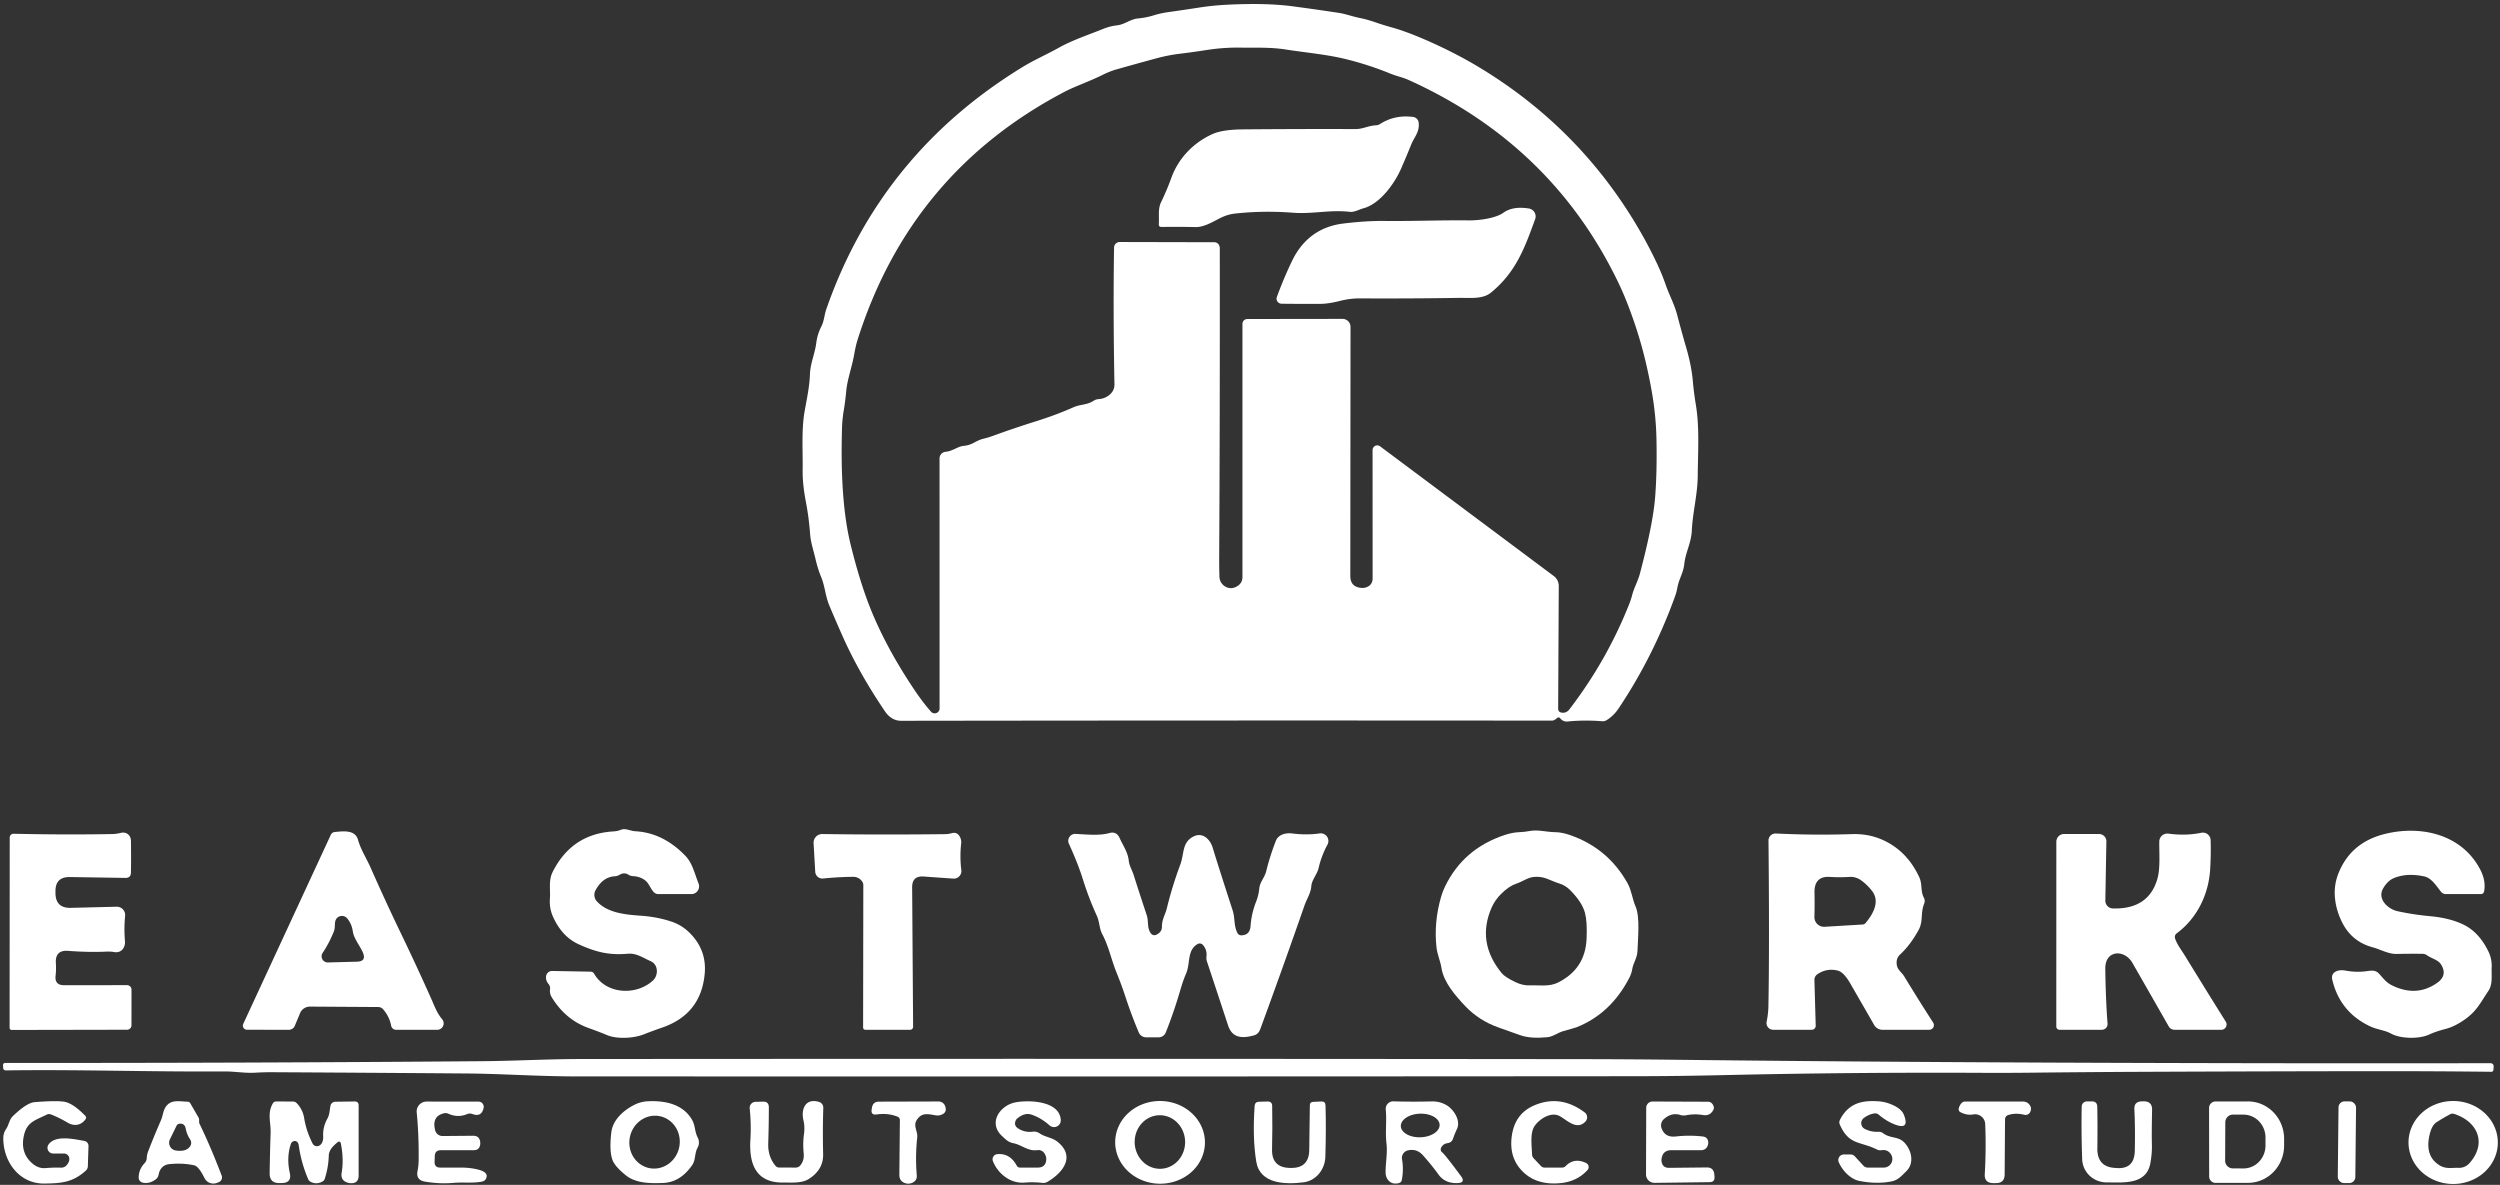 <?xml version="1.0" encoding="UTF-8" standalone="no"?> <svg xmlns="http://www.w3.org/2000/svg" viewBox="0.00 0.00 576.00 273.00"><rect x="0.00" y="0.00" width="576.00" height="273.00" fill="#333333" stroke="none"/> <path fill="#ffffff" d=" M 358.72 165.46 L 358.41 165.71 Q 358.02 166.03 357.53 166.03 Q 281.89 165.96 207.64 166.07 Q 205.37 166.07 203.88 163.87 Q 197.83 154.93 194.08 146.46 Q 192.52 142.94 191.07 139.50 C 190.15 137.32 190.09 135.10 189.17 132.88 Q 188.42 131.07 187.88 128.75 C 187.44 126.81 186.80 125.06 186.65 123.05 Q 186.36 119.20 185.68 115.64 Q 184.88 111.46 184.93 108.34 C 185.00 103.97 184.63 99.20 185.36 94.91 C 185.86 92.02 186.51 89.17 186.61 86.26 C 186.70 83.68 187.75 81.53 188.07 79.00 Q 188.33 76.97 189.26 75.17 C 189.88 73.97 189.93 72.52 190.38 71.24 Q 202.83 35.52 235.54 15.48 C 238.24 13.82 241.13 12.57 243.91 11.02 C 247.10 9.23 250.83 8.01 254.24 6.63 Q 255.75 6.02 257.43 5.83 C 259.13 5.63 260.42 4.42 262.19 4.25 Q 264.05 4.08 265.80 3.54 Q 267.48 3.02 269.32 2.77 Q 272.76 2.29 276.10 1.77 Q 279.46 1.24 282.93 1.08 Q 291.67 0.65 297.73 1.44 Q 303.10 2.15 308.49 2.97 C 310.08 3.22 311.71 3.83 313.33 4.15 Q 314.95 4.47 317.03 5.19 Q 318.77 5.79 320.65 6.31 Q 324.91 7.49 331.30 10.47 Q 336.68 12.98 341.38 15.86 Q 364.58 30.05 378.06 53.59 Q 379.91 56.81 381.61 60.37 Q 382.91 63.10 383.76 65.57 C 384.61 68.02 385.78 70.08 386.43 72.59 Q 387.47 76.56 388.54 80.23 Q 389.72 84.30 390.03 87.80 Q 390.27 90.55 390.71 93.17 C 391.60 98.43 391.20 104.26 391.16 109.58 C 391.13 113.95 389.99 117.97 389.79 122.29 C 389.67 125.06 388.34 127.28 388.06 129.95 C 387.84 131.99 386.86 133.34 386.49 135.29 Q 386.28 136.45 385.89 137.51 Q 380.88 151.32 372.95 163.19 Q 371.80 164.91 370.19 165.91 Q 369.71 166.22 369.14 166.17 Q 364.98 165.85 361.19 166.23 Q 360.16 166.33 359.50 165.53 Q 359.15 165.10 358.72 165.46 Z M 280.79 56.35 Q 281.04 56.73 281.04 57.21 Q 281.08 96.16 280.90 128.32 Q 280.89 130.75 280.96 132.89 A 2.70 2.68 14.7 0 0 282.28 135.13 Q 283.67 135.94 285.12 135.02 Q 286.26 134.29 286.26 132.94 L 286.26 74.62 A 1.13 1.12 -0.3 0 1 287.38 73.50 L 309.32 73.47 A 1.85 1.84 90.0 0 1 311.16 75.32 L 311.11 132.68 Q 311.10 135.21 313.62 135.45 Q 314.16 135.51 314.68 135.35 Q 316.25 134.86 316.25 133.22 L 316.24 103.70 A 1.08 1.08 0.0 0 1 317.97 102.83 L 358.01 132.73 A 2.85 2.83 -71.6 0 1 359.14 135.00 L 359.00 163.24 Q 359.00 164.11 359.87 164.20 Q 360.92 164.31 361.58 163.45 Q 370.22 152.18 375.36 139.20 Q 375.77 138.18 376.04 137.14 C 376.50 135.37 377.38 133.90 377.85 132.11 Q 380.90 120.54 381.36 114.35 Q 381.78 108.85 381.66 101.67 Q 381.57 95.60 380.46 89.59 Q 379.25 82.97 377.57 77.48 Q 376.58 74.23 375.39 71.08 Q 374.15 67.76 372.74 64.85 Q 357.44 33.31 324.64 18.47 Q 323.61 18.01 322.46 17.68 Q 321.36 17.37 320.24 16.92 Q 315.07 14.81 309.57 13.50 C 305.35 12.51 300.63 12.09 296.14 11.39 C 292.53 10.84 289.15 11.02 285.56 10.97 Q 281.85 10.92 277.81 11.55 Q 274.82 12.02 271.76 12.39 Q 269.10 12.71 266.24 13.49 Q 261.76 14.71 257.30 15.97 Q 255.70 16.42 253.86 17.34 C 251.07 18.72 247.64 19.92 245.37 21.10 Q 209.75 39.73 197.57 78.34 Q 197.17 79.60 196.80 81.68 C 196.28 84.64 195.21 87.40 194.96 90.21 Q 194.77 92.34 194.43 94.38 Q 194.06 96.55 194.00 98.63 Q 193.50 115.30 195.97 125.41 Q 197.58 131.99 199.46 137.31 Q 203.19 147.87 210.93 159.32 Q 212.62 161.81 214.50 163.97 A 1.13 1.13 0.0 0 0 216.48 163.22 L 216.47 105.63 A 1.55 1.54 87.6 0 1 217.88 104.09 C 219.53 103.94 220.69 102.83 222.08 102.72 C 224.04 102.56 224.83 101.50 226.55 101.09 Q 227.72 100.81 228.89 100.38 Q 233.77 98.61 238.39 97.16 Q 243.36 95.61 247.31 93.84 C 248.93 93.12 250.43 93.35 251.99 92.33 Q 252.50 91.99 253.12 91.96 C 254.92 91.86 256.81 90.55 256.77 88.59 Q 256.45 71.46 256.68 57.04 A 1.31 1.30 0.4 0 1 257.99 55.76 L 279.80 55.81 A 1.18 1.18 0.0 0 1 280.79 56.35 Z"></path> <path fill="#ffffff" d=" M 280.97 50.33 C 279.32 51.17 277.34 52.36 275.45 52.32 Q 271.50 52.23 267.63 52.29 Q 266.93 52.30 266.99 51.61 C 267.12 49.88 266.73 48.20 267.52 46.57 Q 268.85 43.81 269.90 40.92 C 271.58 36.32 275.10 32.80 279.36 30.89 Q 281.67 29.85 286.32 29.81 Q 300.63 29.69 312.21 29.74 C 314.06 29.75 315.27 28.94 317.03 28.87 Q 317.53 28.85 317.95 28.58 Q 321.32 26.41 325.56 26.94 A 1.49 1.47 0.3 0 1 326.86 28.24 C 327.12 30.41 325.86 31.53 325.12 33.35 Q 324.06 36.00 322.84 38.79 C 321.28 42.36 317.91 47.00 314.11 48.00 C 313.03 48.29 312.09 48.93 310.94 48.80 C 306.43 48.29 302.30 49.36 297.90 49.01 C 293.39 48.67 288.99 48.72 284.51 49.21 Q 282.77 49.40 280.97 50.33 Z"></path> <path fill="#ffffff" d=" M 346.37 49.02 Q 348.55 47.45 352.25 48.04 A 1.85 1.84 14.4 0 1 353.70 50.49 C 351.27 57.16 349.29 62.68 343.53 67.41 C 341.61 68.99 338.65 68.60 336.25 68.63 Q 325.17 68.81 313.25 68.75 Q 311.04 68.74 308.69 69.34 Q 306.06 70.00 304.21 70.01 Q 299.75 70.03 295.28 69.98 A 1.17 1.16 10.3 0 1 294.19 68.42 Q 295.88 63.82 297.77 59.95 C 300.11 55.18 303.99 52.18 309.45 51.51 Q 314.69 50.86 319.04 50.91 C 325.65 50.98 332.00 50.70 338.47 50.78 C 340.65 50.80 344.57 50.32 346.37 49.02 Z"></path> <path fill="#ffffff" d=" M 149.92 221.46 C 148.17 220.70 146.67 219.56 144.65 219.74 Q 141.89 219.98 139.57 219.60 Q 136.73 219.15 133.20 217.50 C 130.49 216.23 128.69 214.00 127.45 211.30 Q 126.53 209.30 126.70 207.02 C 126.85 204.89 126.34 202.86 127.35 200.86 Q 131.76 192.12 141.34 191.56 Q 142.26 191.51 143.16 191.15 C 144.11 190.78 145.27 191.46 146.38 191.52 Q 152.81 191.87 157.94 197.21 C 159.56 198.89 160.08 201.42 160.94 203.54 A 1.79 1.78 78.9 0 1 159.29 206.00 L 151.71 206.00 Q 151.04 206.00 150.59 205.50 C 149.63 204.42 149.52 203.27 148.14 202.50 Q 147.09 201.92 145.81 201.86 A 2.14 2.08 62.2 0 1 144.79 201.53 Q 143.82 200.92 142.80 201.53 Q 142.25 201.86 141.62 201.90 Q 138.86 202.06 137.20 205.14 A 2.21 2.21 0.0 0 0 137.51 207.66 C 139.96 210.36 144.11 210.73 147.65 210.98 Q 151.60 211.26 154.94 212.42 Q 157.71 213.39 159.80 215.92 Q 162.78 219.52 162.37 224.28 Q 161.55 233.68 152.52 236.77 Q 150.43 237.49 148.32 238.32 C 145.96 239.25 142.11 239.45 139.82 238.47 Q 138.29 237.82 135.62 236.86 Q 130.27 234.95 127.10 229.73 Q 126.60 228.91 126.73 227.91 A 1.55 1.53 -62.0 0 0 126.37 226.70 Q 125.70 225.90 125.81 224.94 A 1.40 1.40 0.0 0 1 127.22 223.71 L 136.04 223.87 Q 136.61 223.87 136.90 224.37 C 139.70 229.15 146.62 229.42 150.43 225.92 C 151.72 224.74 151.73 222.25 149.92 221.46 Z"></path> <path fill="#ffffff" d=" M 332.01 206.68 Q 332.39 205.36 332.91 204.30 Q 337.13 195.53 346.72 192.37 Q 348.47 191.79 350.05 191.73 Q 351.27 191.69 352.40 191.47 C 354.37 191.09 356.31 191.72 358.30 191.73 Q 359.88 191.75 361.78 192.41 Q 370.52 195.48 374.98 203.49 C 375.95 205.23 376.05 207.05 376.84 208.86 C 377.89 211.26 377.37 216.24 377.28 219.03 C 377.23 220.74 376.31 221.77 376.05 223.37 Q 375.89 224.30 375.45 225.18 Q 371.20 233.49 363.30 236.66 Q 362.92 236.81 360.25 237.55 C 358.84 237.93 357.93 238.85 356.38 238.99 Q 352.64 239.33 350.32 238.53 Q 347.89 237.68 345.16 236.70 Q 340.72 235.09 337.60 231.82 C 335.35 229.44 332.62 226.31 332.12 223.05 C 331.86 221.38 331.16 219.97 330.97 218.29 Q 330.33 212.54 332.01 206.68 Z M 349.40 203.58 Q 347.69 204.14 345.92 205.89 Q 344.46 207.33 343.69 209.06 Q 340.14 217.10 346.01 224.23 Q 346.71 225.09 349.09 226.25 Q 350.83 227.10 352.44 227.03 C 354.67 226.94 356.92 227.41 359.01 226.36 C 363.14 224.27 365.35 220.96 365.55 216.28 Q 365.73 212.35 365.16 210.26 Q 364.50 207.85 361.78 205.10 Q 360.67 203.97 359.20 203.53 C 356.96 202.85 355.87 201.80 353.36 202.05 C 351.93 202.20 350.77 203.13 349.40 203.58 Z"></path> <path fill="#ffffff" d=" M 549.07 204.70 C 547.64 207.17 550.25 209.47 552.35 209.93 Q 555.97 210.73 559.98 211.10 Q 564.59 211.53 567.72 213.10 Q 571.26 214.88 573.38 219.33 Q 574.17 220.99 574.08 222.91 C 573.99 224.78 574.39 226.75 573.29 228.36 C 571.58 230.88 570.69 232.89 568.00 234.81 Q 565.61 236.52 563.42 237.08 Q 561.29 237.62 559.61 238.39 C 557.38 239.41 553.12 239.35 550.93 238.16 C 549.35 237.30 547.75 237.25 546.10 236.48 Q 539.14 233.21 537.36 225.75 C 536.90 223.84 538.87 223.34 540.31 223.61 Q 542.75 224.07 545.02 223.79 C 546.15 223.65 547.23 223.36 548.13 224.33 C 549.02 225.31 549.76 226.34 550.97 226.95 Q 556.70 229.86 561.54 226.44 Q 563.96 224.72 562.44 222.25 C 561.73 221.10 560.27 220.88 559.19 220.10 Q 558.73 219.77 558.17 219.76 Q 555.26 219.72 552.23 219.79 C 550.25 219.83 548.53 218.76 546.67 218.26 Q 541.76 216.94 539.54 212.34 Q 538.20 209.58 537.96 206.71 Q 537.73 203.90 538.75 201.29 Q 541.57 194.12 549.41 192.16 C 557.78 190.06 567.23 192.20 571.47 200.39 Q 572.77 202.91 572.35 205.32 Q 572.23 206.00 571.53 206.00 L 563.52 206.00 A 1.40 1.40 0.0 0 1 562.44 205.49 C 561.37 204.21 560.30 202.31 558.56 201.93 Q 554.60 201.07 551.58 202.30 Q 550.11 202.90 549.07 204.70 Z"></path> <path fill="#ffffff" d=" M 87.11 232.02 L 71.44 231.92 A 2.49 2.47 11.4 0 0 69.13 233.44 L 67.92 236.36 A 1.50 1.50 0.0 0 1 66.54 237.27 L 56.90 237.25 A 0.95 0.94 12.4 0 1 56.04 235.91 L 76.21 192.36 Q 76.50 191.75 77.17 191.69 C 79.03 191.52 81.84 191.11 82.49 193.51 C 83.09 195.68 84.43 197.75 85.35 199.82 Q 88.80 207.65 92.54 215.40 Q 96.00 222.58 99.41 230.23 C 100.16 231.92 100.66 233.38 101.87 234.83 A 1.49 1.48 -20.0 0 1 100.73 237.27 L 91.26 237.27 A 1.17 1.17 0.0 0 1 90.12 236.32 Q 89.73 234.23 88.28 232.55 Q 87.82 232.02 87.11 232.02 Z M 76.91 214.64 Q 75.81 217.36 74.34 219.54 A 1.42 1.42 0.0 0 0 75.56 221.75 L 82.25 221.57 Q 84.49 221.51 83.60 219.45 C 82.89 217.81 81.53 216.29 81.28 214.55 Q 81.04 212.88 80.01 211.61 A 1.58 1.58 0.0 0 0 77.24 212.29 C 77.06 213.12 77.26 213.77 76.91 214.64 Z"></path> <path fill="#ffffff" d=" M 12.81 224.79 Q 12.55 226.99 14.76 226.99 L 29.26 226.98 A 1.03 1.03 0.0 0 1 30.30 228.01 L 30.29 236.23 A 1.02 1.02 0.0 0 1 29.27 237.25 L 2.75 237.30 Q 2.21 237.30 2.21 236.76 L 2.24 192.95 A 0.86 0.85 0.3 0 1 3.11 192.10 Q 14.97 192.36 25.75 192.17 Q 26.80 192.16 27.80 191.90 C 29.09 191.57 30.14 192.40 30.17 193.70 Q 30.23 197.65 30.17 201.03 Q 30.15 202.29 28.89 202.27 L 16.11 202.07 Q 12.74 202.01 12.78 205.39 L 12.78 205.79 Q 12.82 209.25 16.29 209.17 L 26.86 208.91 A 1.93 1.93 0.0 0 1 28.83 211.04 Q 28.54 213.76 28.79 216.86 C 28.91 218.33 27.93 219.64 26.34 219.36 Q 25.48 219.21 24.60 219.25 Q 20.48 219.44 15.70 219.08 Q 12.70 218.85 12.87 221.85 Q 12.97 223.42 12.81 224.79 Z"></path> <path fill="#ffffff" d=" M 198.58 203.01 Q 197.78 202.00 196.52 202.02 Q 193.03 202.06 189.66 202.41 A 1.66 1.66 0.0 0 1 187.83 200.86 L 187.45 194.28 A 2.00 2.00 0.0 0 1 189.47 192.16 Q 202.55 192.36 217.75 192.19 Q 218.54 192.18 219.31 191.96 Q 220.44 191.65 221.07 192.65 Q 221.55 193.42 221.45 194.34 Q 221.11 197.47 221.49 200.48 A 1.74 1.74 0.0 0 1 219.64 202.43 L 212.81 201.95 Q 210.14 201.76 210.16 204.44 L 210.38 236.56 A 0.70 0.70 0.0 0 1 209.68 237.27 L 199.43 237.26 Q 198.86 237.26 198.86 236.68 L 198.91 203.95 A 1.51 1.49 -64.7 0 0 198.58 203.01 Z"></path> <path fill="#ffffff" d=" M 275.92 217.51 C 273.47 218.92 274.28 221.97 273.29 224.26 Q 272.56 225.98 272.03 227.82 Q 270.52 233.04 268.60 237.87 A 1.79 1.78 -79.1 0 1 266.94 239.00 L 264.06 239.00 A 1.83 1.82 -11.4 0 1 262.38 237.89 Q 260.68 233.88 259.29 229.62 Q 258.38 226.86 257.19 223.93 C 256.06 221.13 255.41 217.94 254.00 215.30 C 253.23 213.86 253.38 212.47 252.70 210.98 Q 250.82 206.84 249.51 202.63 Q 248.35 198.92 246.27 194.39 A 1.60 1.60 0.0 0 1 247.81 192.13 C 250.14 192.25 253.29 192.59 255.57 191.94 Q 257.23 191.47 257.95 193.06 C 258.74 194.82 259.87 196.35 260.07 198.34 C 260.19 199.46 260.84 200.48 261.18 201.56 Q 262.69 206.29 264.21 210.87 C 264.67 212.26 264.26 213.47 264.97 214.76 Q 265.69 216.06 267.03 214.98 A 1.81 1.80 -20.1 0 0 267.71 213.53 C 267.69 211.85 268.46 210.79 268.84 209.27 Q 270.08 204.19 271.96 199.14 C 272.87 196.70 272.30 194.00 275.06 192.69 C 277.16 191.69 278.85 193.44 279.42 195.35 Q 280.41 198.68 283.99 209.71 C 284.60 211.58 284.22 213.34 285.14 215.02 A 0.95 0.93 -13.6 0 0 285.95 215.50 Q 287.97 215.50 288.13 213.35 Q 288.34 210.46 289.41 207.74 Q 289.99 206.26 290.14 204.71 C 290.29 203.17 291.37 202.22 291.74 200.70 Q 292.58 197.28 293.95 193.75 C 294.53 192.24 296.27 191.85 297.73 192.03 Q 301.01 192.45 304.05 192.02 A 1.76 1.76 0.0 0 1 305.85 194.60 Q 304.45 197.20 303.82 199.94 C 303.48 201.45 302.22 202.75 302.13 204.14 C 302.02 205.79 301.09 207.08 300.56 208.61 Q 295.52 223.08 290.36 237.13 Q 289.94 238.27 288.92 238.55 C 286.25 239.28 283.92 239.24 282.94 236.23 Q 280.53 228.89 278.10 221.58 Q 277.90 221.01 277.97 220.41 Q 278.15 218.84 277.15 217.71 A 0.99 0.98 53.9 0 0 275.92 217.51 Z"></path> <path fill="#ffffff" d=" M 501.17 216.32 C 501.70 217.78 502.59 218.87 503.38 220.15 Q 507.98 227.67 512.81 235.38 A 1.23 1.23 0.0 0 1 511.77 237.27 L 501.00 237.26 A 1.53 1.52 75.0 0 1 499.68 236.49 Q 495.55 229.25 491.32 221.87 C 489.46 218.63 485.01 218.88 485.06 223.16 Q 485.14 230.06 485.58 235.84 A 1.32 1.32 0.0 0 1 484.26 237.26 L 474.51 237.26 A 0.75 0.74 -90.0 0 1 473.77 236.51 L 473.78 193.93 A 1.79 1.78 -0.0 0 1 475.57 192.15 L 483.63 192.16 A 1.68 1.68 0.0 0 1 485.31 193.87 L 485.07 207.48 A 1.80 1.79 -88.7 0 0 486.81 209.31 Q 495.11 209.53 497.09 202.38 C 497.75 199.97 497.47 196.64 497.50 193.89 A 1.86 1.86 0.0 0 1 499.61 192.07 Q 503.58 192.61 507.19 191.87 A 1.79 1.78 83.4 0 1 509.33 193.57 Q 509.43 196.74 509.22 200.29 C 508.87 206.10 506.20 211.54 501.57 215.00 Q 500.88 215.51 501.17 216.32 Z"></path> <path fill="#ffffff" d=" M 418.73 224.46 A 1.57 1.56 -17.9 0 0 418.04 225.79 L 418.34 236.32 A 0.91 0.91 0.0 0 1 417.43 237.26 L 408.55 237.26 A 1.55 1.54 5.5 0 1 407.03 235.42 Q 407.41 233.53 407.44 231.85 Q 407.70 218.25 407.46 193.67 A 1.62 1.62 0.0 0 1 409.16 192.04 Q 417.99 192.47 426.77 192.18 Q 430.57 192.06 433.87 193.56 Q 439.41 196.10 442.19 202.09 C 442.95 203.71 442.44 205.25 443.25 206.82 Q 443.61 207.50 443.32 208.22 C 442.44 210.37 443.17 212.25 442.02 214.32 Q 440.11 217.77 437.81 219.89 Q 436.95 220.68 436.98 221.87 C 437.02 223.44 438.06 223.85 438.76 225.00 Q 441.94 230.24 445.40 235.61 A 1.07 1.07 0.0 0 1 444.50 237.26 L 433.71 237.26 A 2.18 2.18 0.0 0 1 431.82 236.17 Q 428.94 231.17 426.33 226.63 Q 424.80 223.98 423.44 223.63 Q 420.93 222.99 418.73 224.46 Z M 426.15 202.04 Q 423.82 202.18 421.63 202.04 Q 417.98 201.80 418.06 205.67 Q 418.12 208.49 418.04 211.26 A 2.22 2.22 0.0 0 0 420.39 213.53 L 429.11 213.01 Q 429.56 212.99 429.84 212.65 C 431.49 210.69 433.21 207.77 431.36 205.33 Q 430.19 203.79 428.66 202.73 A 4.00 3.96 60.1 0 0 426.15 202.04 Z"></path> <path fill="#ffffff" d=" M 467.75 247.15 Q 462.15 247.21 456.50 247.18 Q 426.42 247.04 396.99 247.71 Q 386.58 247.95 376.72 247.96 Q 254.37 248.06 132.25 248.00 C 124.11 247.99 115.64 247.40 107.65 247.33 Q 85.41 247.16 63.13 247.04 Q 60.92 247.02 58.77 247.15 C 56.43 247.29 54.13 246.85 51.74 246.86 C 33.83 246.97 18.12 246.38 1.39 246.62 Q 0.76 246.63 0.73 245.99 L 0.70 245.49 Q 0.67 244.90 1.26 244.90 Q 57.35 244.93 111.03 244.50 C 118.61 244.44 126.08 244.01 133.64 244.00 Q 251.44 243.90 365.20 244.03 Q 374.84 244.04 385.26 244.16 Q 424.68 244.62 473.50 244.83 Q 525.89 245.04 573.83 244.96 A 0.71 0.70 -88.5 0 1 574.54 245.72 L 574.49 246.45 Q 574.46 246.94 573.97 246.94 Q 560.47 246.78 545.00 246.80 Q 522.29 246.83 497.25 246.93 Q 481.80 246.99 467.75 247.15 Z"></path> <path fill="#ffffff" d=" M 10.74 256.82 C 8.45 257.99 6.33 258.39 5.58 261.33 Q 4.55 265.38 7.25 267.88 Q 8.76 269.29 10.53 269.13 Q 12.33 268.97 14.07 269.03 A 1.63 1.59 22.2 0 0 15.28 268.54 Q 16.00 267.79 15.97 266.95 A 1.23 1.23 0.0 0 0 14.74 265.77 L 12.26 265.77 A 1.31 1.31 0.0 0 1 11.17 263.72 C 12.71 261.44 17.07 262.45 19.43 262.87 A 1.16 1.16 0.0 0 1 20.39 264.05 L 20.24 268.71 A 1.42 1.39 -20.8 0 1 19.79 269.69 C 16.74 272.49 13.97 272.64 10.18 272.69 C 4.44 272.75 0.74 267.64 0.76 262.25 Q 0.76 261.08 1.38 260.17 C 2.09 259.14 2.08 257.99 3.01 257.11 Q 6.17 254.08 7.99 253.93 Q 13.32 253.52 15.00 253.88 Q 16.91 254.29 19.63 257.06 Q 20.02 257.45 19.69 257.90 C 18.65 259.33 17.06 259.53 15.58 258.66 Q 13.69 257.53 11.76 256.77 Q 11.24 256.57 10.74 256.82 Z"></path> <path fill="#ffffff" d=" M 33.81 266.84 Q 33.85 266.00 34.13 265.29 Q 35.52 261.69 37.08 258.12 C 37.67 256.77 37.53 255.46 38.73 254.41 C 39.92 253.36 41.73 253.81 43.21 253.83 Q 43.64 253.84 43.86 254.22 L 45.71 257.42 Q 45.91 257.77 45.88 258.17 Q 45.87 258.33 45.88 258.48 Q 45.88 258.73 45.99 258.96 Q 48.51 264.14 51.07 270.85 A 1.19 1.19 0.0 0 1 50.37 272.39 L 49.94 272.55 A 2.27 2.26 66.6 0 1 47.12 271.43 Q 45.78 268.72 44.75 268.49 Q 42.05 267.90 38.98 268.22 C 37.63 268.36 36.78 269.32 36.55 270.61 Q 36.42 271.35 35.80 271.79 Q 34.30 272.83 32.84 272.47 A 1.19 1.17 7.3 0 1 31.95 271.33 Q 31.95 269.45 33.32 267.99 Q 33.77 267.50 33.81 266.84 Z M 43.77 264.16 A 1.42 1.41 46.2 0 0 43.80 262.51 Q 43.06 261.42 42.79 260.03 Q 42.54 258.76 41.37 258.90 Q 40.88 258.96 40.66 259.40 L 39.15 262.50 A 1.81 1.80 -72.5 0 0 40.48 265.07 Q 42.82 265.44 43.77 264.16 Z"></path> <path fill="#ffffff" d=" M 77.85 263.12 C 76.86 263.91 75.79 264.90 75.75 266.27 Q 75.67 268.94 74.83 271.58 Q 74.70 271.99 74.33 272.20 Q 73.02 272.97 71.66 272.34 Q 71.20 272.13 71.00 271.67 Q 69.42 267.98 68.85 264.02 Q 68.76 263.33 68.46 263.09 Q 68.11 262.80 67.68 262.92 A 1.00 0.98 -88.1 0 0 67.02 263.55 Q 65.97 266.67 66.77 270.25 Q 67.28 272.55 64.92 272.57 Q 64.59 272.58 64.38 272.58 Q 62.10 272.60 62.13 270.32 Q 62.19 265.73 62.35 261.08 C 62.44 258.62 61.53 256.55 62.85 254.24 Q 63.11 253.78 63.64 253.78 L 67.46 253.79 Q 68.02 253.79 68.40 254.20 Q 69.77 255.66 70.08 257.62 Q 70.57 260.62 72.02 263.47 A 1.12 1.12 0.0 0 0 73.43 264.01 C 74.27 263.67 74.51 262.64 74.46 261.82 Q 74.35 259.70 75.39 257.81 C 75.96 256.78 75.93 255.90 76.13 254.80 A 1.17 1.17 0.0 0 1 77.27 253.84 L 81.70 253.78 Q 82.63 253.77 82.63 254.70 L 82.63 270.82 Q 82.63 272.73 80.72 272.60 Q 80.47 272.59 80.23 272.52 Q 78.40 272.04 78.72 270.18 Q 79.26 267.02 78.51 263.36 A 0.41 0.41 0.0 0 0 77.85 263.12 Z"></path> <path fill="#ffffff" d=" M 100.17 266.40 L 100.13 267.67 Q 100.09 269.01 101.43 269.01 L 106.24 269.01 Q 107.42 269.01 108.59 269.17 Q 112.34 269.69 112.12 271.08 Q 111.97 272.06 111.01 272.25 C 109.02 272.65 106.68 272.34 104.54 272.53 Q 101.26 272.82 97.89 272.24 Q 95.79 271.88 96.20 269.79 Q 96.45 268.52 96.46 267.16 Q 96.51 261.27 96.01 256.32 A 2.29 2.29 0.0 0 1 98.29 253.80 L 110.24 253.81 A 1.21 1.21 0.0 0 1 111.42 255.30 Q 110.92 257.44 108.88 256.68 Q 108.23 256.43 107.59 256.70 Q 105.48 257.58 103.31 256.60 A 1.54 1.52 50.4 0 0 102.32 256.50 Q 99.45 257.15 100.25 260.40 A 1.76 1.76 0.0 0 0 101.97 261.74 L 109.01 261.68 Q 110.45 261.67 110.64 263.10 Q 110.70 263.53 110.59 263.94 Q 110.31 265.00 109.21 265.00 L 101.60 265.00 Q 100.20 265.00 100.17 266.40 Z"></path> <path fill="#ffffff" d=" M 146.02 254.62 Q 147.57 253.81 149.32 253.73 C 153.24 253.55 157.26 254.38 159.37 257.87 C 160.27 259.38 159.99 260.62 160.75 262.08 A 2.48 2.46 45.7 0 1 160.73 264.42 C 159.97 265.80 160.35 267.18 159.46 268.47 Q 156.71 272.42 152.73 272.56 C 149.89 272.66 146.52 272.68 144.18 270.78 Q 141.75 268.82 141.16 267.36 Q 140.33 265.28 140.85 260.89 C 141.20 258.00 143.62 255.88 146.02 254.62 Z M 149.656 269.14 A 6.10 5.80 100.9 0 0 156.505 264.247 A 6.10 5.80 100.9 0 0 151.964 257.16 A 6.10 5.80 100.9 0 0 145.115 262.053 A 6.10 5.80 100.9 0 0 149.656 269.14 Z"></path> <path fill="#ffffff" d=" M 184.39 268.51 Q 185.34 267.36 185.17 265.70 Q 184.94 263.43 185.24 261.28 Q 185.47 259.62 185.12 258.14 C 184.52 255.64 185.50 252.93 188.70 253.88 A 1.38 1.38 0.0 0 1 189.69 255.24 Q 189.52 260.44 189.65 265.88 Q 189.74 269.49 186.34 271.64 C 184.71 272.67 182.43 272.44 180.50 272.46 C 174.10 272.56 172.56 268.10 172.89 262.60 Q 173.11 259.03 172.73 255.38 A 1.38 1.38 0.0 0 1 174.08 253.86 L 175.83 253.82 Q 177.14 253.80 177.14 255.11 Q 177.14 259.28 177.00 263.48 Q 176.91 266.47 178.66 268.59 Q 179.00 269.00 179.53 269.00 L 183.31 269.01 Q 183.97 269.01 184.39 268.51 Z"></path> <path fill="#ffffff" d=" M 206.77 257.27 Q 204.55 256.40 201.97 256.77 Q 200.62 256.96 200.83 255.61 L 200.90 255.21 Q 201.12 253.82 202.52 253.82 L 216.26 253.78 A 1.59 1.58 -10.0 0 1 217.75 254.82 Q 218.32 256.35 216.81 256.87 Q 216.20 257.08 215.56 256.97 C 213.80 256.67 212.36 256.26 211.21 258.07 C 210.34 259.45 211.49 260.66 211.33 262.08 Q 210.86 266.31 211.22 270.79 Q 211.32 272.00 210.22 272.50 Q 209.52 272.82 208.83 272.67 Q 207.20 272.32 207.21 270.66 L 207.33 258.10 Q 207.34 257.49 206.77 257.27 Z"></path> <path fill="#ffffff" d=" M 235.03 269.01 L 239.10 269.01 Q 240.94 269.01 241.06 267.17 Q 241.10 266.44 240.63 265.72 A 1.64 1.62 69.3 0 0 239.03 264.99 C 236.82 265.30 235.44 263.77 233.41 263.38 C 232.26 263.15 231.66 262.47 230.84 261.71 C 227.59 258.68 230.42 254.65 233.98 253.98 C 237.08 253.40 244.14 253.61 244.40 258.04 A 1.55 1.55 0.0 0 1 241.82 259.29 Q 239.88 257.57 237.69 256.82 Q 236.03 256.26 234.31 257.76 Q 234.16 257.89 234.07 258.07 Q 233.47 259.27 234.59 260.00 Q 236.12 260.98 237.96 260.74 A 2.20 2.19 57.9 0 1 239.47 261.09 C 240.86 262.04 242.39 262.04 243.68 263.09 C 247.93 266.54 244.73 270.29 241.37 272.28 Q 240.79 272.62 240.13 272.54 Q 238.17 272.30 236.09 272.47 C 232.80 272.75 229.91 270.42 228.77 267.53 A 1.18 1.18 0.0 0 1 229.76 265.92 Q 232.68 265.65 234.25 268.55 Q 234.50 269.01 235.03 269.01 Z"></path> <path fill="#ffffff" d=" M 277.618 263.38 A 10.34 9.53 1.0 0 1 267.114 272.728 A 10.34 9.53 1.0 0 1 256.942 263.019 A 10.34 9.53 1.0 0 1 267.446 253.672 A 10.34 9.53 1.0 0 1 277.618 263.38 Z M 267.412 269.288 A 6.17 5.81 88.4 0 0 273.048 262.958 A 6.17 5.81 88.4 0 0 267.068 256.952 A 6.17 5.81 88.4 0 0 261.432 263.282 A 6.17 5.81 88.4 0 0 267.412 269.288 Z"></path> <path fill="#ffffff" d=" M 297.41 269.09 Q 301.61 269.17 301.65 264.92 Q 301.70 259.68 301.79 254.64 Q 301.80 253.90 302.54 253.87 L 304.43 253.78 Q 305.37 253.74 305.40 254.69 Q 305.56 260.03 305.36 266.53 C 305.28 269.47 303.19 272.05 300.33 272.41 C 296.18 272.92 290.29 272.84 289.44 267.63 Q 288.55 262.12 289.07 254.81 Q 289.13 253.87 290.07 253.84 L 292.03 253.79 Q 293.10 253.76 293.11 254.82 Q 293.20 260.13 293.08 264.77 Q 292.96 269.04 297.24 269.09 Q 297.33 269.09 297.41 269.09 Z"></path> <path fill="#ffffff" d=" M 332.07 264.36 A 0.90 0.81 -58.2 0 0 332.27 265.50 Q 332.84 265.89 336.61 270.98 Q 337.74 272.50 335.84 272.58 Q 335.22 272.61 334.60 272.52 A 4.57 4.56 -14.2 0 1 331.46 270.65 Q 329.84 268.41 327.86 266.19 Q 326.41 264.57 324.38 265.05 A 1.79 1.79 0.0 0 0 323.03 267.11 Q 323.44 269.47 322.97 271.88 Q 322.87 272.40 322.37 272.56 C 320.59 273.12 319.24 271.88 319.24 270.09 C 319.24 267.81 319.71 265.63 319.44 263.40 C 319.14 260.78 319.53 258.30 319.28 255.62 A 1.71 1.71 0.0 0 1 321.03 253.75 Q 325.21 253.88 329.85 253.77 Q 331.72 253.72 333.28 254.63 C 334.90 255.58 336.62 258.14 335.69 260.11 Q 335.18 261.19 334.77 262.37 Q 334.46 263.25 333.53 263.38 Q 332.55 263.51 332.07 264.36 Z M 331.687 259.146 A 4.47 2.72 -2.1 0 0 327.12 256.592 A 4.47 2.72 -2.1 0 0 322.753 259.474 A 4.47 2.72 -2.1 0 0 327.32 262.028 A 4.47 2.72 -2.1 0 0 331.687 259.146 Z"></path> <path fill="#ffffff" d=" M 360.71 268.68 Q 362.68 266.64 365.44 267.96 A 1.04 1.03 34.3 0 1 365.75 269.59 Q 363.35 272.20 359.64 272.58 Q 353.42 273.22 350.11 269.12 Q 347.90 266.38 348.24 262.44 C 348.55 258.75 350.22 256.02 353.65 254.61 Q 359.60 252.17 365.10 256.29 A 1.42 1.42 0.0 0 1 365.28 258.41 C 363.32 260.48 361.12 258.15 359.41 257.18 C 357.38 256.02 354.66 257.83 353.57 259.44 C 352.46 261.08 352.93 264.01 352.98 265.93 Q 352.99 266.50 353.39 266.91 L 355.03 268.65 A 1.15 1.13 67.2 0 0 355.88 269.01 L 359.93 269.01 Q 360.39 269.01 360.71 268.68 Z"></path> <path fill="#ffffff" d=" M 382.83 266.92 Q 382.77 267.25 382.82 267.59 Q 383.05 269.09 384.56 269.07 L 393.25 268.98 Q 394.86 268.96 394.99 270.68 Q 395.00 270.78 395.02 271.14 Q 395.11 272.36 393.89 272.37 L 381.21 272.53 A 1.95 1.94 -0.1 0 1 379.24 270.58 L 379.29 255.24 A 1.46 1.45 0.2 0 1 380.76 253.79 L 393.55 253.84 A 1.24 1.22 -17.9 0 1 394.51 254.32 Q 395.09 255.08 394.76 255.71 Q 394.00 257.18 392.36 256.90 Q 390.46 256.57 388.45 256.96 Q 387.79 257.09 387.15 256.89 Q 385.14 256.25 383.35 257.85 A 1.93 1.93 0.0 0 0 382.81 259.91 Q 383.58 262.12 386.06 261.85 Q 389.26 261.49 392.33 261.85 Q 393.42 261.98 393.57 263.06 Q 393.62 263.36 393.54 263.66 Q 393.22 265.01 391.83 265.01 L 385.10 265.00 Q 383.15 265.00 382.83 266.92 Z"></path> <path fill="#ffffff" d=" M 434.04 269.01 A 1.97 1.97 0.0 0 0 435.74 266.06 Q 434.99 264.77 433.48 265.01 Q 432.95 265.09 432.47 264.85 C 428.54 262.91 425.97 263.88 423.89 259.09 Q 423.66 258.56 423.92 258.03 Q 425.43 255.01 428.28 254.11 Q 430.07 253.55 432.77 253.74 Q 434.24 253.84 435.58 254.38 Q 438.08 255.36 438.67 256.88 Q 440.07 260.47 436.45 259.03 Q 434.59 258.29 432.84 256.81 Q 432.42 256.46 431.88 256.53 Q 430.55 256.73 429.40 257.61 A 1.48 1.48 0.0 0 0 429.62 260.09 Q 431.08 260.85 432.80 260.76 A 1.67 1.63 61.4 0 1 433.87 261.09 C 435.48 262.33 437.35 261.78 438.72 263.20 C 440.41 264.95 441.15 267.96 439.22 269.84 C 438.19 270.85 437.33 271.89 435.84 272.19 Q 432.36 272.88 428.38 272.08 C 426.29 271.66 424.46 269.65 423.65 267.78 A 1.28 1.28 0.0 0 1 424.82 265.99 L 426.36 265.99 Q 426.96 265.99 427.37 266.44 L 429.31 268.55 Q 429.73 269.01 430.35 269.01 L 434.04 269.01 Z"></path> <path fill="#ffffff" d=" M 461.96 257.93 L 461.87 270.61 Q 461.85 272.61 459.85 272.59 Q 459.54 272.59 459.23 272.59 Q 457.18 272.57 457.29 270.52 Q 457.63 264.73 457.39 258.97 A 2.34 2.34 0.0 0 0 454.66 256.76 Q 453.14 257.02 451.70 256.25 Q 451.18 255.97 451.30 255.39 Q 451.45 254.69 451.94 254.16 Q 452.27 253.80 452.75 253.80 L 466.08 253.80 Q 467.30 253.81 467.82 254.91 Q 468.08 255.48 467.77 256.18 A 1.18 1.17 -71.2 0 1 466.42 256.85 Q 464.34 256.34 462.69 256.91 Q 461.97 257.16 461.96 257.93 Z"></path> <path fill="#ffffff" d=" M 487.31 269.09 Q 487.40 269.10 487.48 269.10 Q 491.77 269.52 491.86 265.12 Q 491.97 260.03 491.76 255.53 Q 491.68 253.78 493.54 253.75 Q 493.57 253.75 493.89 253.75 Q 495.87 253.72 495.84 255.70 C 495.80 258.42 495.73 261.05 495.80 263.76 Q 495.85 265.77 495.44 268.01 C 494.52 273.05 489.16 272.42 485.43 272.43 C 482.35 272.44 479.83 270.12 479.73 267.03 Q 479.51 260.53 479.63 254.93 A 1.20 1.19 0.5 0 1 480.83 253.76 L 481.95 253.76 Q 483.19 253.76 483.21 255.00 Q 483.30 259.25 483.23 264.58 Q 483.18 268.86 487.31 269.09 Z"></path> <path fill="#ffffff" d=" M 508.97 255.27 A 1.48 1.48 0.0 0 1 510.44 253.78 L 517.92 253.77 A 8.61 8.32 89.9 0 1 526.26 262.36 L 526.26 263.90 A 8.61 8.32 89.9 0 1 517.96 272.53 L 510.48 272.54 A 1.48 1.48 0.0 0 1 508.99 271.07 L 508.97 255.27 Z M 512.71 258.57 L 512.67 267.41 A 1.78 1.78 0.0 0 0 514.45 269.20 L 516.88 269.21 A 5.28 5.07 -89.8 0 0 521.97 263.95 L 521.97 262.11 A 5.28 5.07 -89.8 0 0 516.92 256.81 L 514.49 256.80 A 1.78 1.78 0.0 0 0 512.71 258.57 Z"></path> <rect fill="#ffffff" x="-2.02" y="-9.41" transform="translate(540.73,263.17) rotate(0.6)" width="4.04" height="18.82" rx="1.39"></rect> <path fill="#ffffff" d=" M 575.5 263.266 A 10.29 9.56 0.2 0 1 565.177 272.79 A 10.29 9.56 0.2 0 1 554.92 263.194 A 10.29 9.56 0.2 0 1 565.243 253.67 A 10.29 9.56 0.2 0 1 575.5 263.266 Z M 559.75 261.56 Q 558.67 266.36 562.02 268.46 C 563.51 269.40 564.82 269.02 566.43 269.07 Q 568.02 269.12 569.08 267.87 C 572.96 263.34 570.90 258.46 565.47 256.65 Q 564.97 256.48 564.50 256.73 Q 562.92 257.56 561.35 258.58 Q 560.26 259.30 559.75 261.56 Z"></path> </svg> 